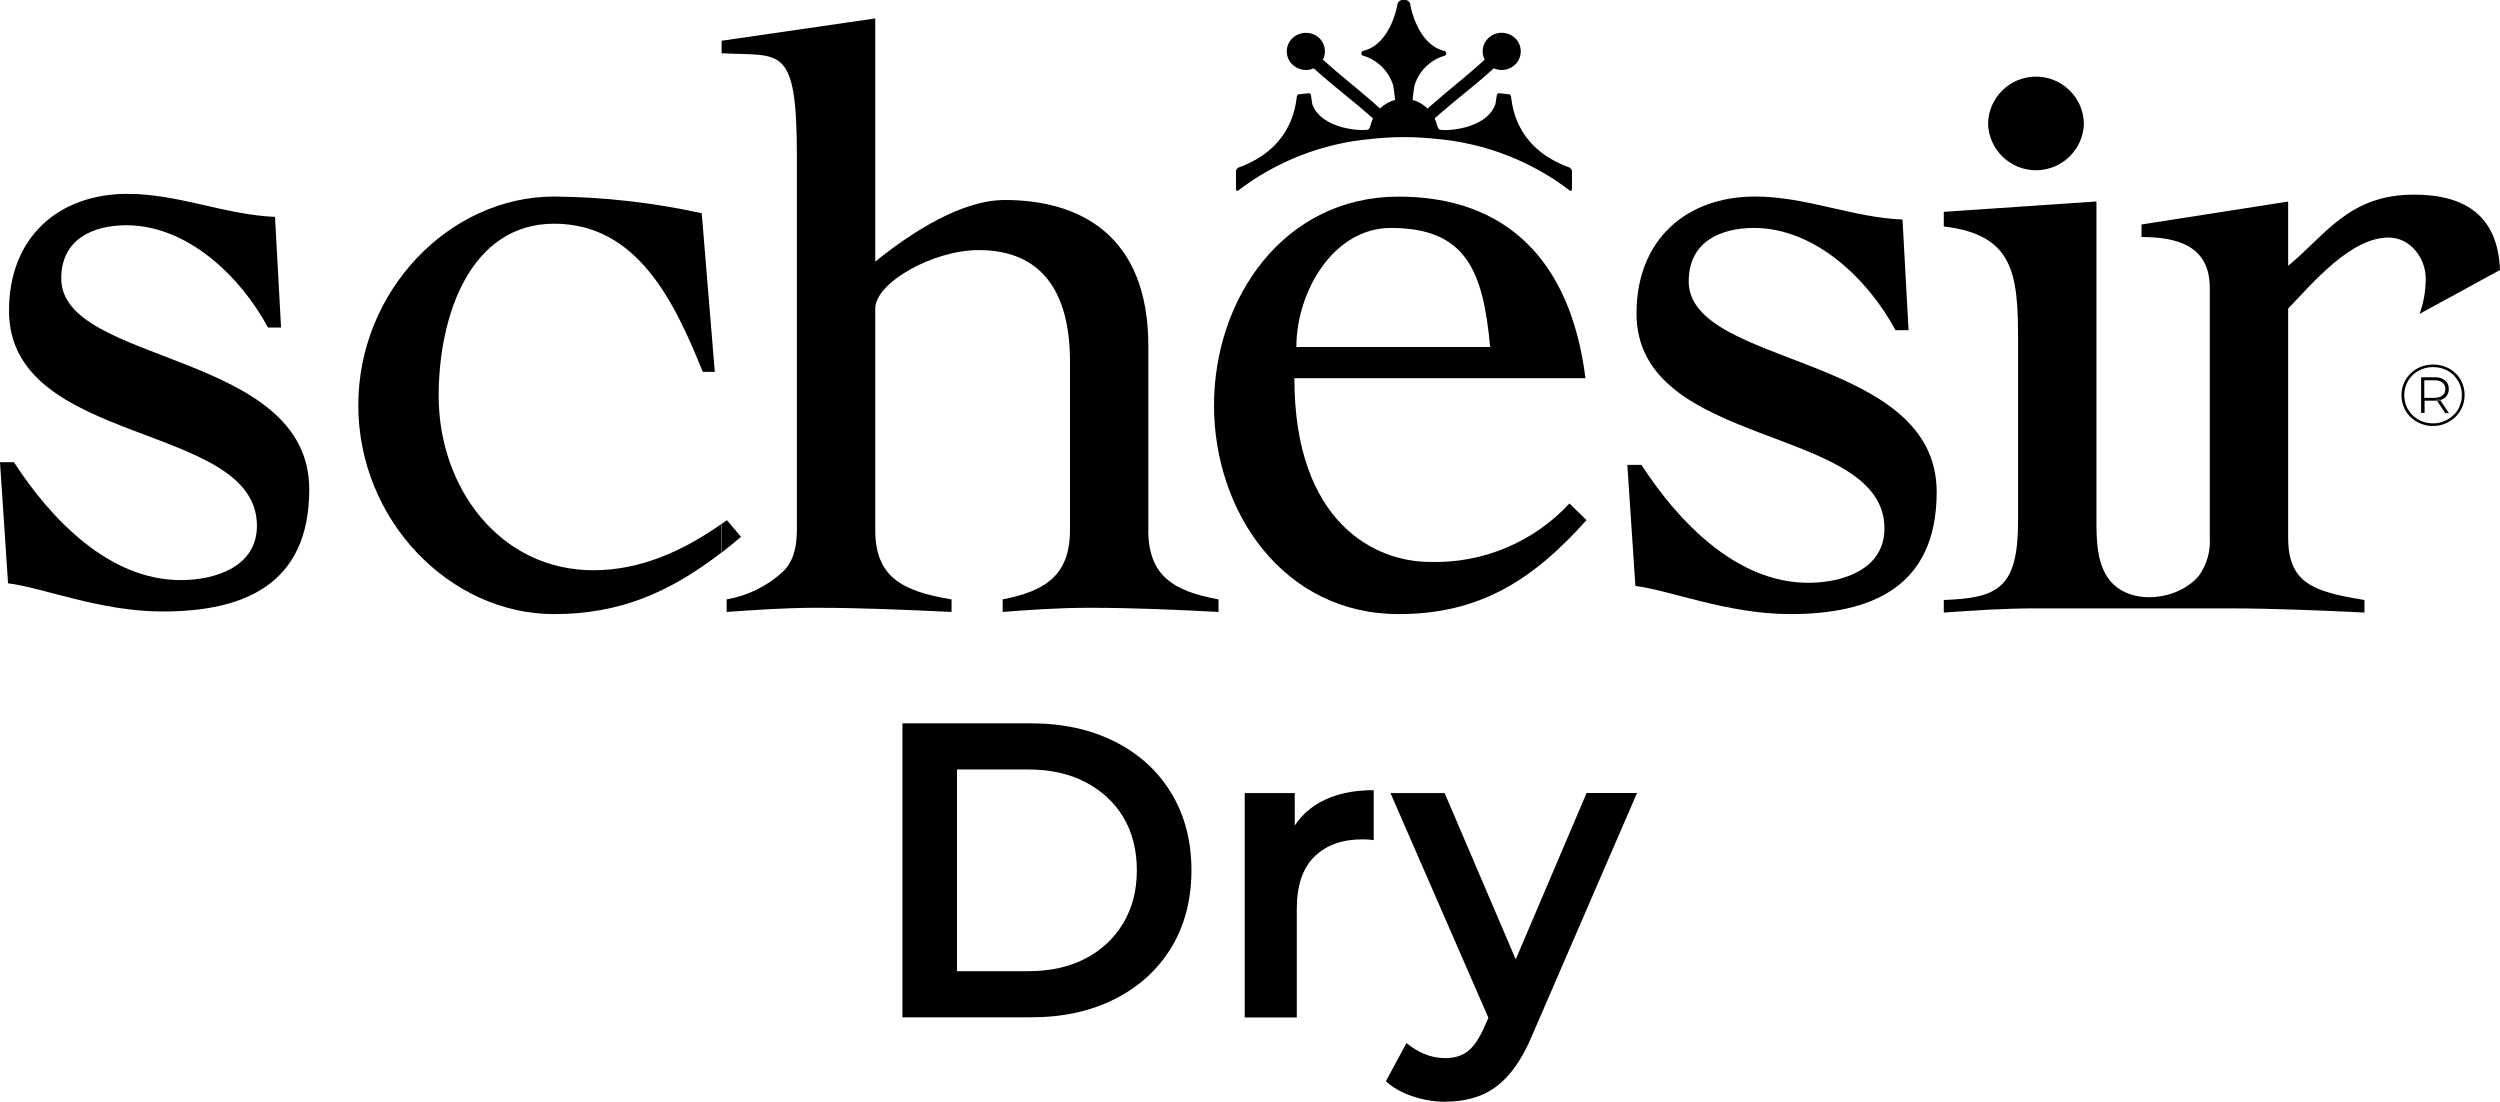<?xml version="1.0" encoding="UTF-8"?> <svg xmlns="http://www.w3.org/2000/svg" id="_Шар_2" data-name="Шар 2" viewBox="0 0 289 127.37"><g id="_Шар_1-2" data-name="Шар 1"><g id="logo-black"><path id="Path_1" data-name="Path 1" d="m68.59,65.92c-10.79,0-17.88-9.53-17.88-20.15,0-9.41,3.72-19.91,13.35-19.91s13.93,9.05,17.18,17.13h1.39l-1.51-18.34c-5.61-1.23-11.33-1.88-17.07-1.93-12.07,0-22.63,10.86-22.63,24.13s10.56,24.14,22.63,24.14c7.46,0,13.25-2.41,19.36-7.12v-3.31c-4.48,3.15-9.39,5.36-14.83,5.36"></path><path id="Path_2" data-name="Path 2" d="m132.75,61.25v-21.24c0-12.91-8.01-16.89-16.6-16.89-4.99,0-10.79,3.74-14.97,7.12V2.13l-17.76,2.58v1.45c6.85.36,8.7-1.18,8.7,11.94v43.15c0,2.34-.57,3.84-1.64,4.86-1.81,1.66-4.06,2.76-6.48,3.18v1.45c3.48-.24,6.85-.48,10.33-.48,5.23,0,10.45.24,15.67.48v-1.45c-5.92-.96-8.82-2.73-8.82-8.04v-25.58c0-3.02,6.73-6.76,11.95-6.76,7.2,0,10.56,4.7,10.56,12.91v19.43c0,5.31-2.9,7.08-7.78,8.04v1.45c3.13-.24,6.5-.48,9.98-.48,5.23,0,10.45.24,14.97.48v-1.45c-5.23-.96-8.12-2.73-8.12-8.04"></path><path id="Path_3" data-name="Path 3" d="m181.43,58.2c-4.15,4.48-10.03,6.94-16.13,6.76-6.38,0-15.67-4.58-15.67-21.24h33.65c-1.74-13.88-9.4-20.99-21.59-20.99-13.35,0-21.35,11.83-21.35,24.13s8.01,24.13,21.35,24.13c9.29,0,15.44-3.86,21.71-10.86l-1.97-1.93h0Zm-20.66-31.85c8.71,0,10.68,4.95,11.49,13.76h-22.4c0-6.39,4.29-13.76,10.91-13.76"></path><path id="Path_4" data-name="Path 4" d="m195.22,32.5c0-4.58,3.71-6.15,7.54-6.15,6.96,0,13.12,5.79,16.36,11.82h1.51l-.7-12.79c-5.8-.24-11.14-2.66-17.06-2.66-7.89,0-13.69,4.95-13.69,13.51,0,15.8,28.66,12.79,28.66,24.86,0,4.71-4.76,6.28-8.82,6.28-8.24,0-14.97-7-19.27-13.63h-1.63l.93,14c3.95.48,10.68,3.25,17.88,3.25,9.28,0,16.95-3.02,16.95-14.12,0-16.05-28.67-14.36-28.67-24.37"></path><path id="Path_5" data-name="Path 5" d="m7.08,32.19c0-4.58,3.71-6.15,7.54-6.15,6.96,0,13.11,5.79,16.36,11.82h1.51l-.7-12.79c-5.8-.24-11.14-2.66-17.06-2.66-7.9,0-13.69,4.95-13.69,13.51,0,15.8,28.66,12.79,28.66,24.86,0,4.71-4.75,6.28-8.82,6.28-8.24,0-14.97-7-19.27-13.63H0l.93,14c3.95.48,10.68,3.26,17.87,3.26,9.28,0,16.95-3.02,16.95-14.12,0-16.05-28.67-14.36-28.67-24.38Z"></path><path id="Path_6" data-name="Path 6" d="m279.71,36.28l9.29-5.07c-.24-6.16-3.9-8.71-9.93-8.71-7.54,0-10.18,4.63-14.56,8.23v-7.43l-16.95,2.65v1.45c4.18,0,7.89,1.04,7.89,5.87v28.85c.11,1.59-.34,3.16-1.27,4.45-2.45,2.94-8.36,3.59-10.6.09-1.2-1.86-1.23-4.35-1.23-6.47V23.29l-17.65,1.2v1.69c8.13.96,8.59,5.5,8.59,13.23v20.78c0,7.84-2.32,8.93-8.59,9.17v1.45c3.49-.24,6.96-.48,10.45-.48h22.51c5.23,0,10.45.24,15.67.48v-1.45c-5.92-.96-8.82-1.93-8.82-7.24v-26.45c2.79-2.89,7.2-8.21,11.61-8.21,2.55,0,4.29,2.42,4.29,4.71.01,1.4-.23,2.79-.7,4.1"></path><path id="Path_7" data-name="Path 7" d="m283.87,43.16c-.33-.32-.73-.58-1.16-.75-.93-.36-1.95-.36-2.88,0-.87.35-1.57,1.03-1.94,1.89-.19.44-.28.91-.28,1.39,0,.47.09.95.27,1.38.18.42.44.81.77,1.13.33.33.73.58,1.16.76,1.38.57,2.96.27,4.04-.76.33-.32.6-.71.78-1.14.19-.44.28-.92.28-1.4,0-.94-.36-1.85-1.04-2.51h0Zm.47,3.8c-.17.39-.41.74-.72,1.03-.64.61-1.49.96-2.37.95-.45,0-.9-.08-1.31-.25-.39-.16-.75-.4-1.06-.7-.3-.3-.53-.65-.7-1.03-.33-.82-.33-1.73,0-2.55.17-.39.41-.74.7-1.03.3-.3.67-.54,1.06-.69.42-.17.87-.26,1.32-.25.45,0,.9.08,1.32.24.39.16.75.39,1.05.69.62.6.97,1.43.96,2.3,0,.44-.08.88-.26,1.28"></path><path id="Path_8" data-name="Path 8" d="m281.72,46.32l.95,1.44h.43l-1-1.5c-.13.03-.26.06-.39.07"></path><path id="Path_9" data-name="Path 9" d="m282.04,46.15h-.43l.11.16c.13-.01.26-.04.39-.07l-.07-.09h0Z"></path><path id="Path_10" data-name="Path 10" d="m282.04,46.15l.07.09c.2-.05.38-.15.54-.28.29-.25.45-.62.43-1,.02-.38-.14-.74-.43-.98-.34-.26-.76-.39-1.18-.37h-1.59v4.12h.4v-1.41h1.19c.09,0,.18,0,.26-.02l-.11-.16h.43,0Zm-.62-.16h-1.17v-2.03h1.17c.33-.02.66.07.93.27.22.18.35.45.33.74.01.29-.11.56-.33.75-.27.19-.6.29-.93.26"></path><path id="Path_11" data-name="Path 11" d="m84.03,60.13c-.2.15-.4.29-.6.43v3.31c.74-.57,1.48-1.17,2.23-1.81l-1.63-1.93Z"></path><path id="Path_12" data-name="Path 12" d="m229.82,14.27c.07,3.06,2.61,5.48,5.67,5.41,2.96-.07,5.34-2.45,5.41-5.41-.07-3.06-2.61-5.48-5.67-5.41-2.96.07-5.34,2.45-5.41,5.41Z"></path><path id="Path_13" data-name="Path 13" d="m181.5,19.39c-5.89-2.1-6.59-6.5-6.8-8.02-.02-.12-.02-.18-.04-.3l-.18-.17c-.5-.06-.75-.08-1.25-.13l-.18.14c-.07.46-.1.68-.18,1.13-1.09,3.06-6.21,3.16-6.51,2.91-.1-.14-.17-.29-.23-.45-.07-.28-.16-.55-.29-.81,2.74-2.42,4.17-3.39,6.85-5.79.91.4,1.98.16,2.62-.6.63-.76.66-1.85.07-2.64-.76-.98-2.18-1.16-3.16-.4-.04.03-.09.07-.13.11-.71.64-.9,1.68-.46,2.53-2.47,2.24-3.85,3.22-6.15,5.25l-.45.4c-.17-.16-.35-.31-.54-.44-.36-.25-.77-.44-1.19-.56.04-.56.12-1.12.22-1.68.5-1.62,1.76-2.89,3.37-3.4.17,0,.3-.13.3-.3,0-.17-.13-.3-.3-.3h0c-2.1-.55-3.34-2.85-3.85-5.26,0-.35-.29-.62-.63-.62,0,0,0,0-.01,0h-.24c-.34,0-.63.27-.63.61h0c-.51,2.42-1.76,4.72-3.86,5.26-.17,0-.3.13-.3.3,0,.17.13.3.3.3h0c1.61.51,2.87,1.78,3.38,3.4.1.59.18,1.17.22,1.68-.65.19-1.25.53-1.74,1-2.57-2.31-3.96-3.27-6.6-5.65.47-.92.21-2.05-.62-2.66-.89-.65-2.11-.57-2.91.19-.84.81-.87,2.14-.06,2.98.04.04.08.08.12.11.66.59,1.6.75,2.41.39,2.67,2.4,4.11,3.37,6.85,5.79-.13.26-.22.53-.29.81-.05.16-.12.31-.22.45-.3.24-5.41.15-6.51-2.91-.07-.45-.1-.67-.17-1.13-.07-.05-.11-.08-.18-.14-.5.05-.75.08-1.24.13-.07.06-.11.1-.18.17-.02.12-.03.18-.04.3-.22,1.52-.91,5.92-6.8,8.03-.08.1-.13.18-.21.28v2.22c.03.07.05.09.08.16.04,0,.06,0,.1,0l.07-.03c4.43-3.39,9.73-5.45,15.28-5.96,1.28-.14,2.56-.22,3.85-.22h.08c1.29,0,2.57.08,3.85.22,5.55.51,10.85,2.57,15.28,5.96l.07.03s.07,0,.1,0c.03-.06.05-.09.08-.16v-2.22c-.08-.1-.13-.18-.21-.28"></path></g><g><path d="m104.32,117.61v-33.99h14.91c3.62,0,6.84.7,9.64,2.11s4.98,3.39,6.53,5.95c1.55,2.56,2.33,5.54,2.33,8.93s-.78,6.38-2.33,8.93-3.73,4.54-6.53,5.95-6.01,2.11-9.64,2.11h-14.91Zm6.31-5.34h8.21c2.56,0,4.77-.49,6.63-1.46,1.86-.97,3.32-2.33,4.37-4.08s1.58-3.79,1.58-6.12-.53-4.45-1.58-6.17-2.51-3.06-4.37-4.03c-1.86-.97-4.07-1.46-6.63-1.46h-8.21v23.31Z"></path><path d="m143.89,117.61v-25.93h5.78v7.14l-.68-2.09c.74-1.75,1.96-3.08,3.64-4.01,1.68-.92,3.74-1.38,6.17-1.38v5.78c-.23-.03-.45-.06-.68-.07-.23-.02-.44-.02-.63-.02-2.33,0-4.18.66-5.54,1.99s-2.04,3.35-2.04,6.07v12.53h-6.02Z"></path><path d="m167.15,127.37c-1.29,0-2.57-.21-3.83-.63-1.26-.42-2.3-1-3.11-1.75l2.38-4.42c.61.52,1.3.94,2.06,1.26.76.32,1.56.49,2.4.49,1.1,0,1.99-.28,2.67-.83.68-.55,1.31-1.49,1.89-2.82l1.46-3.3.58-.78,9.76-22.92h5.83l-12.14,28.06c-.81,1.91-1.71,3.42-2.7,4.54-.99,1.12-2.09,1.91-3.3,2.38-1.21.47-2.53.7-3.96.7Zm5.29-8.84l-11.7-26.85h6.26l9.57,22.38-4.13,4.47Z"></path></g></g></svg> 